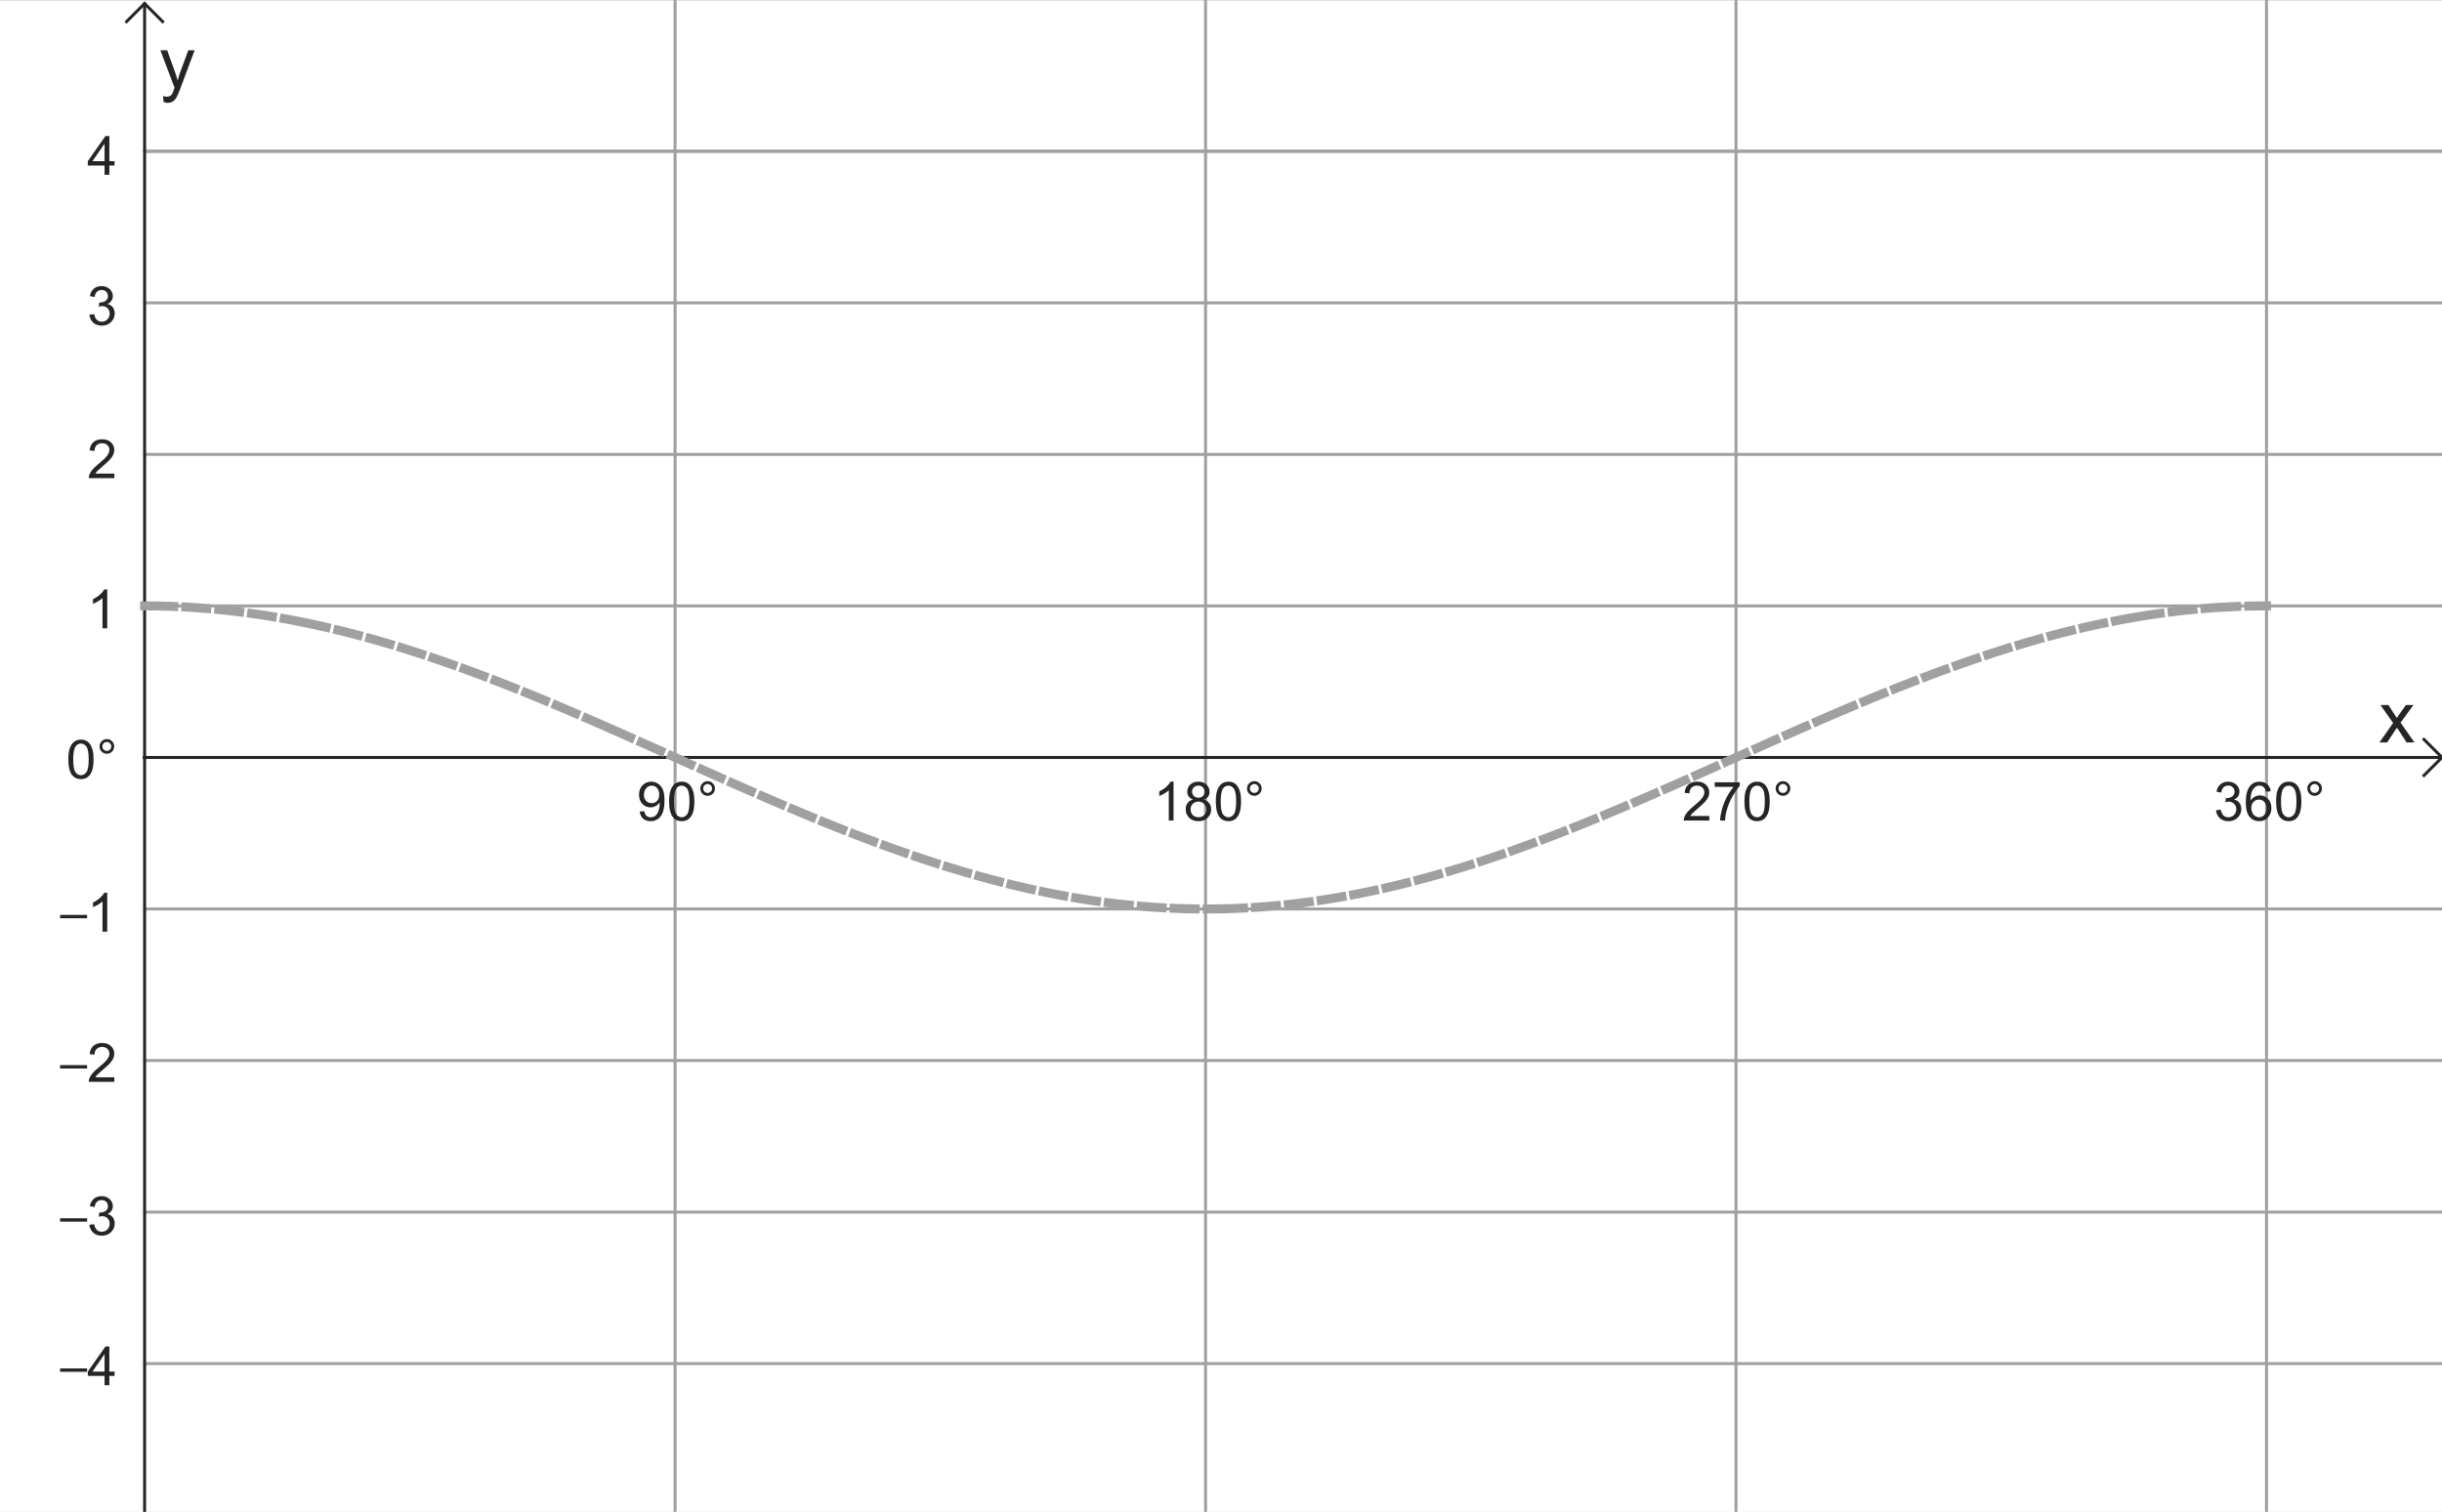 <?xml version="1.0" encoding="ISO-8859-1" standalone="no"?>

<svg 
     version="1.1"
     baseProfile="full"
     xmlns="http://www.w3.org/2000/svg"
     xmlns:xlink="http://www.w3.org/1999/xlink"
     xmlns:ev="http://www.w3.org/2001/xml-events"
     width="41.482cm"
     height="25.684cm"
     viewBox="0 0 813 503"
     >
<rect x="0" y="0" width="813" height="503" fill="#808080" stroke="none"/>
<title>

</title>
<g stroke-dashoffset="0" stroke-linejoin="miter" stroke-dasharray="none" stroke-width="1" stroke-linecap="square" stroke-miterlimit="10.000">
<clipPath id="clip5a80c5bf-3ccb-46c6-be74-20c7cf941f68">
  <path d="M 0 0 L 0 504.00 L 814.00 504.00 L 814.00 0 z"/>
</clipPath>
<g clip-path="url(#clip1)">
<g fill="#ffffff" fill-rule="nonzero" fill-opacity="1" stroke="none">
  <path d="M 0 0 L 814.00 0 L 814.00 504.00 L 0 504.00 L 0 0 z"/>
</g> <!-- drawing style -->
</g> <!-- clip1 -->
<clipPath id="clipd23edb3f-d0a0-4ee3-849f-b484be94ad73">
  <path d="M 0 0 L 0 504.00 L 814.00 504.00 L 814.00 0 z"/>
</clipPath>
<g clip-path="url(#clip2)">
<g stroke-opacity="1" stroke-linejoin="round" fill="none" stroke="#a0a0a0" stroke-linecap="round">
  <path d="M 224.75 0 L 224.75 504.00"/>
</g> <!-- drawing style -->
</g> <!-- clip2 -->
<clipPath id="clipdc303b41-30be-4967-b8c4-c1033d3396d7">
  <path d="M 0 0 L 0 504.00 L 814.00 504.00 L 814.00 0 z"/>
</clipPath>
<g clip-path="url(#clip3)">
<g stroke-opacity="1" stroke-linejoin="round" fill="none" stroke="#a0a0a0" stroke-linecap="round">
  <path d="M 401.36 0 L 401.36 504.00"/>
</g> <!-- drawing style -->
</g> <!-- clip3 -->
<clipPath id="clipae62396e-daf3-43b2-a648-9ff08799bb29">
  <path d="M 0 0 L 0 504.00 L 814.00 504.00 L 814.00 0 z"/>
</clipPath>
<g clip-path="url(#clip4)">
<g stroke-opacity="1" stroke-linejoin="round" fill="none" stroke="#a0a0a0" stroke-linecap="round">
  <path d="M 577.96 0 L 577.96 504.00"/>
</g> <!-- drawing style -->
</g> <!-- clip4 -->
<clipPath id="clip217070c4-f139-49f1-a405-878c2a8ad06a">
  <path d="M 0 0 L 0 504.00 L 814.00 504.00 L 814.00 0 z"/>
</clipPath>
<g clip-path="url(#clip5)">
<g stroke-opacity="1" stroke-linejoin="round" fill="none" stroke="#a0a0a0" stroke-linecap="round">
  <path d="M 754.57 0 L 754.57 504.00"/>
</g> <!-- drawing style -->
</g> <!-- clip5 -->
<clipPath id="clip0e0f5e6d-756d-460f-862d-186823558e20">
  <path d="M 0 0 L 0 504.00 L 814.00 504.00 L 814.00 0 z"/>
</clipPath>
<g clip-path="url(#clip6)">
<g stroke-opacity="1" stroke-linejoin="round" fill="none" stroke="#a0a0a0" stroke-linecap="round">
  <path d="M 48.141 50.182 L 814.00 50.182"/>
</g> <!-- drawing style -->
</g> <!-- clip6 -->
<clipPath id="clipf6ba53f6-9be3-42a6-bc5f-640d5a63ef0a">
  <path d="M 0 0 L 0 504.00 L 814.00 504.00 L 814.00 0 z"/>
</clipPath>
<g clip-path="url(#clip7)">
<g stroke-opacity="1" stroke-linejoin="round" fill="none" stroke="#a0a0a0" stroke-linecap="round">
  <path d="M 48.141 50.182 L 814.00 50.182"/>
</g> <!-- drawing style -->
</g> <!-- clip7 -->
<clipPath id="clip0793b4d8-73ea-4c18-bf26-1e9c2185f4e5">
  <path d="M 0 0 L 0 504.00 L 814.00 504.00 L 814.00 0 z"/>
</clipPath>
<g clip-path="url(#clip8)">
<g stroke-opacity="1" stroke-linejoin="round" fill="none" stroke="#a0a0a0" stroke-linecap="round">
  <path d="M 48.141 100.64 L 814.00 100.64"/>
</g> <!-- drawing style -->
</g> <!-- clip8 -->
<clipPath id="clipa0a71f20-986a-4444-9e9c-2ab9fff3a47d">
  <path d="M 0 0 L 0 504.00 L 814.00 504.00 L 814.00 0 z"/>
</clipPath>
<g clip-path="url(#clip9)">
<g stroke-opacity="1" stroke-linejoin="round" fill="none" stroke="#a0a0a0" stroke-linecap="round">
  <path d="M 48.141 151.09 L 814.00 151.09"/>
</g> <!-- drawing style -->
</g> <!-- clip9 -->
<clipPath id="clipf6f8a053-f660-473a-8c1f-b16e02652a17">
  <path d="M 0 0 L 0 504.00 L 814.00 504.00 L 814.00 0 z"/>
</clipPath>
<g clip-path="url(#clip10)">
<g stroke-opacity="1" stroke-linejoin="round" fill="none" stroke="#a0a0a0" stroke-linecap="round">
  <path d="M 48.141 201.54 L 814.00 201.54"/>
</g> <!-- drawing style -->
</g> <!-- clip10 -->
<clipPath id="clip19942025-52e1-4509-aa6d-77c2083bbefa">
  <path d="M 0 0 L 0 504.00 L 814.00 504.00 L 814.00 0 z"/>
</clipPath>
<g clip-path="url(#clip11)">
<g stroke-opacity="1" stroke-linejoin="round" fill="none" stroke="#a0a0a0" stroke-linecap="round">
  <path d="M 48.141 302.45 L 814.00 302.45"/>
</g> <!-- drawing style -->
</g> <!-- clip11 -->
<clipPath id="clipb779be7e-24fd-409c-8bd5-521a8a213d2c">
  <path d="M 0 0 L 0 504.00 L 814.00 504.00 L 814.00 0 z"/>
</clipPath>
<g clip-path="url(#clip12)">
<g stroke-opacity="1" stroke-linejoin="round" fill="none" stroke="#a0a0a0" stroke-linecap="round">
  <path d="M 48.141 352.91 L 814.00 352.91"/>
</g> <!-- drawing style -->
</g> <!-- clip12 -->
<clipPath id="clipb256b65f-7d8f-4e42-95af-0235025f96ff">
  <path d="M 0 0 L 0 504.00 L 814.00 504.00 L 814.00 0 z"/>
</clipPath>
<g clip-path="url(#clip13)">
<g stroke-opacity="1" stroke-linejoin="round" fill="none" stroke="#a0a0a0" stroke-linecap="round">
  <path d="M 48.141 403.36 L 814.00 403.36"/>
</g> <!-- drawing style -->
</g> <!-- clip13 -->
<clipPath id="clip53bbb53b-997f-4997-a0cc-844e885a54bd">
  <path d="M 0 0 L 0 504.00 L 814.00 504.00 L 814.00 0 z"/>
</clipPath>
<g clip-path="url(#clip14)">
<g stroke-opacity="1" stroke-linejoin="round" fill="none" stroke="#a0a0a0" stroke-linecap="round">
  <path d="M 48.141 453.82 L 814.00 453.82"/>
</g> <!-- drawing style -->
</g> <!-- clip14 -->
<clipPath id="clip7c4304ef-2945-433d-b361-a4511b98e444">
  <path d="M 0 0 L 0 504.00 L 814.00 504.00 L 814.00 0 z"/>
</clipPath>
<g clip-path="url(#clip15)">
<g stroke-opacity="1" fill="none" stroke="#252525" stroke-linecap="butt">
  <path d="M 48.141 2 L 48.141 504.00"/>
</g> <!-- drawing style -->
</g> <!-- clip15 -->
<clipPath id="clip8accaf0d-ed7b-4f5f-8d8e-559494ebf1fa">
  <path d="M 0 0 L 0 504.00 L 814.00 504.00 L 814.00 0 z"/>
</clipPath>
<g clip-path="url(#clip16)">
<g stroke-opacity="1" fill="none" stroke="#252525" stroke-linecap="butt">
  <path d="M 48.141 1 L 42.141 7"/>
</g> <!-- drawing style -->
</g> <!-- clip16 -->
<clipPath id="clip319d3695-166d-458e-967b-153983ae53c5">
  <path d="M 0 0 L 0 504.00 L 814.00 504.00 L 814.00 0 z"/>
</clipPath>
<g clip-path="url(#clip17)">
<g stroke-opacity="1" fill="none" stroke="#252525" stroke-linecap="butt">
  <path d="M 48.141 1 L 54.141 7"/>
</g> <!-- drawing style -->
</g> <!-- clip17 -->
<clipPath id="clip61e59e49-6947-44d9-a22f-3911e83502f7">
  <path d="M 0 0 L 0 504.00 L 814.00 504.00 L 814.00 0 z"/>
</clipPath>
<g clip-path="url(#clip18)">
<g fill="#252525" fill-rule="nonzero" fill-opacity="1" stroke="none">
  <path d="M 792.17 247.00 L 796.72 240.53 L 792.52 234.55 L 795.16 234.55 L 797.06 237.47 Q 797.61 238.30 797.94 238.86 Q 798.45 238.09 798.88 237.50 L 800.98 234.55 L 803.50 234.55 L 799.20 240.41 L 803.83 247.00 L 801.23 247.00 L 798.69 243.12 L 798.00 242.09 L 794.73 247.00 L 792.17 247.00 z"/>
</g> <!-- drawing style -->
</g> <!-- clip18 -->
<clipPath id="clip21d89666-e136-4eb7-95a4-a8db71bba93b">
  <path d="M 0 0 L 0 504.00 L 814.00 504.00 L 814.00 0 z"/>
</clipPath>
<g clip-path="url(#clip19)">
<g stroke-opacity="1" fill="none" stroke="#252525" stroke-linecap="butt">
  <path d="M 48.000 252.00 L 812.00 252.00"/>
</g> <!-- drawing style -->
</g> <!-- clip19 -->
<clipPath id="clip26cb0908-12e2-4fc3-a9e6-4351fb002bd9">
  <path d="M 0 0 L 0 504.00 L 814.00 504.00 L 814.00 0 z"/>
</clipPath>
<g clip-path="url(#clip20)">
<g stroke-opacity="1" fill="none" stroke="#252525" stroke-linecap="butt">
  <path d="M 813.00 252.00 L 807.00 246.00"/>
</g> <!-- drawing style -->
</g> <!-- clip20 -->
<clipPath id="clipfc290279-3144-4f10-a723-7a9742490a15">
  <path d="M 0 0 L 0 504.00 L 814.00 504.00 L 814.00 0 z"/>
</clipPath>
<g clip-path="url(#clip21)">
<g stroke-opacity="1" fill="none" stroke="#252525" stroke-linecap="butt">
  <path d="M 813.00 252.00 L 807.00 258.00"/>
</g> <!-- drawing style -->
</g> <!-- clip21 -->
<clipPath id="clip31b790e6-2cb2-4b41-bd3e-18efeef9e6bd">
  <path d="M 0 0 L 0 504.00 L 814.00 504.00 L 814.00 0 z"/>
</clipPath>
<g clip-path="url(#clip22)">
<g fill="#252525" fill-rule="nonzero" fill-opacity="1" stroke="none">
  <path d="M 212.98 270.02 L 214.50 269.88 Q 214.70 270.95 215.23 271.44 Q 215.78 271.92 216.64 271.92 Q 217.38 271.92 217.92 271.59 Q 218.47 271.25 218.81 270.70 Q 219.17 270.14 219.41 269.19 Q 219.64 268.23 219.64 267.25 Q 219.64 267.14 219.64 266.94 Q 219.16 267.69 218.33 268.16 Q 217.52 268.62 216.56 268.62 Q 214.97 268.62 213.86 267.47 Q 212.75 266.31 212.75 264.41 Q 212.75 262.45 213.91 261.27 Q 215.06 260.06 216.80 260.06 Q 218.06 260.06 219.09 260.75 Q 220.14 261.42 220.67 262.67 Q 221.22 263.92 221.22 266.30 Q 221.22 268.77 220.67 270.23 Q 220.14 271.69 219.08 272.45 Q 218.03 273.22 216.61 273.22 Q 215.09 273.22 214.12 272.39 Q 213.17 271.55 212.98 270.02 z M 219.47 264.33 Q 219.47 262.97 218.73 262.17 Q 218.02 261.38 217.00 261.38 Q 215.94 261.38 215.16 262.23 Q 214.38 263.09 214.38 264.47 Q 214.38 265.70 215.11 266.47 Q 215.86 267.23 216.95 267.23 Q 218.05 267.23 218.75 266.47 Q 219.47 265.70 219.47 264.33 z M 222.76 266.64 Q 222.76 264.36 223.23 262.97 Q 223.70 261.58 224.62 260.83 Q 225.56 260.06 226.96 260.06 Q 228.00 260.06 228.78 260.48 Q 229.56 260.89 230.06 261.69 Q 230.57 262.47 230.87 263.61 Q 231.17 264.73 231.17 266.64 Q 231.17 268.91 230.70 270.31 Q 230.23 271.70 229.29 272.47 Q 228.37 273.22 226.96 273.22 Q 225.09 273.22 224.03 271.89 Q 222.76 270.28 222.76 266.64 z M 224.39 266.64 Q 224.39 269.81 225.12 270.88 Q 225.87 271.92 226.96 271.92 Q 228.04 271.92 228.79 270.88 Q 229.54 269.81 229.54 266.64 Q 229.54 263.47 228.79 262.42 Q 228.04 261.38 226.95 261.38 Q 225.85 261.38 225.20 262.30 Q 224.39 263.47 224.39 266.64 z M 233.15 262.33 Q 233.15 261.31 233.87 260.61 Q 234.58 259.89 235.58 259.89 Q 236.60 259.89 237.30 260.61 Q 238.02 261.31 238.02 262.33 Q 238.02 263.34 237.30 264.06 Q 236.60 264.77 235.58 264.77 Q 234.58 264.77 233.87 264.06 Q 233.15 263.34 233.15 262.33 z M 234.10 262.33 Q 234.10 262.94 234.54 263.38 Q 234.97 263.81 235.58 263.81 Q 236.19 263.81 236.63 263.38 Q 237.07 262.94 237.07 262.33 Q 237.07 261.72 236.63 261.28 Q 236.19 260.84 235.58 260.84 Q 234.97 260.84 234.54 261.28 Q 234.10 261.72 234.10 262.33 z"/>
</g> <!-- drawing style -->
</g> <!-- clip22 -->
<clipPath id="clipc21cab98-fc83-4e8f-ab62-c34592ce13bc">
  <path d="M 0 0 L 0 504.00 L 814.00 504.00 L 814.00 0 z"/>
</clipPath>
<g clip-path="url(#clip23)">
<g fill="#252525" fill-rule="nonzero" fill-opacity="1" stroke="none">
  <path d="M 390.70 273.00 L 389.12 273.00 L 389.12 262.92 Q 388.55 263.47 387.62 264.02 Q 386.70 264.55 385.95 264.83 L 385.95 263.30 Q 387.28 262.67 388.28 261.78 Q 389.28 260.89 389.69 260.06 L 390.70 260.06 L 390.70 273.00 z M 397.20 266.02 Q 396.21 265.66 395.73 264.98 Q 395.26 264.31 395.26 263.39 Q 395.26 261.98 396.26 261.03 Q 397.28 260.06 398.96 260.06 Q 400.65 260.06 401.67 261.05 Q 402.70 262.02 402.70 263.42 Q 402.70 264.33 402.23 265.00 Q 401.76 265.66 400.81 266.02 Q 402.00 266.41 402.60 267.27 Q 403.23 268.12 403.23 269.31 Q 403.23 270.97 402.06 272.09 Q 400.89 273.22 398.98 273.22 Q 397.07 273.22 395.90 272.09 Q 394.75 270.95 394.75 269.27 Q 394.75 268.02 395.37 267.17 Q 396.01 266.31 397.20 266.02 z M 396.87 263.33 Q 396.87 264.25 397.46 264.83 Q 398.06 265.41 399.00 265.41 Q 399.90 265.41 400.48 264.83 Q 401.07 264.25 401.07 263.42 Q 401.07 262.55 400.46 261.95 Q 399.87 261.36 398.98 261.36 Q 398.07 261.36 397.46 261.94 Q 396.87 262.52 396.87 263.33 z M 396.37 269.28 Q 396.37 269.95 396.68 270.59 Q 397.01 271.22 397.64 271.58 Q 398.28 271.92 399.01 271.92 Q 400.14 271.92 400.87 271.19 Q 401.62 270.45 401.62 269.33 Q 401.62 268.19 400.85 267.45 Q 400.09 266.70 398.95 266.70 Q 397.84 266.70 397.10 267.44 Q 396.37 268.17 396.37 269.28 z M 404.77 266.64 Q 404.77 264.36 405.24 262.97 Q 405.71 261.58 406.63 260.83 Q 407.57 260.06 408.97 260.06 Q 410.01 260.06 410.79 260.48 Q 411.57 260.89 412.07 261.69 Q 412.58 262.47 412.88 263.61 Q 413.18 264.73 413.18 266.64 Q 413.18 268.91 412.71 270.31 Q 412.24 271.70 411.30 272.47 Q 410.38 273.22 408.97 273.22 Q 407.10 273.22 406.04 271.89 Q 404.77 270.28 404.77 266.64 z M 406.40 266.64 Q 406.40 269.81 407.13 270.88 Q 407.88 271.92 408.97 271.92 Q 410.05 271.92 410.80 270.88 Q 411.55 269.81 411.55 266.64 Q 411.55 263.47 410.80 262.42 Q 410.05 261.38 408.96 261.38 Q 407.87 261.38 407.21 262.30 Q 406.40 263.47 406.40 266.64 z M 415.16 262.33 Q 415.16 261.31 415.88 260.61 Q 416.59 259.89 417.59 259.89 Q 418.61 259.89 419.31 260.61 Q 420.03 261.31 420.03 262.33 Q 420.03 263.34 419.31 264.06 Q 418.61 264.77 417.59 264.77 Q 416.59 264.77 415.88 264.06 Q 415.16 263.34 415.16 262.33 z M 416.11 262.33 Q 416.11 262.94 416.55 263.38 Q 416.99 263.81 417.59 263.81 Q 418.20 263.81 418.64 263.38 Q 419.08 262.94 419.08 262.33 Q 419.08 261.72 418.64 261.28 Q 418.20 260.84 417.59 260.84 Q 416.99 260.84 416.55 261.28 Q 416.11 261.72 416.11 262.33 z"/>
</g> <!-- drawing style -->
</g> <!-- clip23 -->
<clipPath id="clipe784ee2f-9b82-492e-b75a-c44eee6ca913">
  <path d="M 0 0 L 0 504.00 L 814.00 504.00 L 814.00 0 z"/>
</clipPath>
<g clip-path="url(#clip24)">
<g fill="#252525" fill-rule="nonzero" fill-opacity="1" stroke="none">
  <path d="M 569.06 271.48 L 569.06 273.00 L 560.55 273.00 Q 560.53 272.42 560.73 271.91 Q 561.06 271.03 561.77 270.19 Q 562.48 269.34 563.84 268.23 Q 565.94 266.52 566.67 265.52 Q 567.42 264.50 567.42 263.61 Q 567.42 262.66 566.75 262.02 Q 566.08 261.38 565.00 261.38 Q 563.84 261.38 563.16 262.06 Q 562.48 262.75 562.47 263.95 L 560.84 263.78 Q 561.02 261.97 562.09 261.02 Q 563.19 260.06 565.03 260.06 Q 566.88 260.06 567.95 261.09 Q 569.05 262.12 569.05 263.64 Q 569.05 264.41 568.72 265.16 Q 568.41 265.91 567.67 266.73 Q 566.94 267.56 565.23 269.00 Q 563.81 270.20 563.41 270.62 Q 563.00 271.05 562.75 271.48 L 569.06 271.48 z M 570.87 261.80 L 570.87 260.28 L 579.20 260.28 L 579.20 261.52 Q 577.98 262.83 576.76 265.00 Q 575.56 267.16 574.90 269.45 Q 574.42 271.08 574.29 273.00 L 572.67 273.00 Q 572.70 271.48 573.26 269.33 Q 573.84 267.17 574.90 265.17 Q 575.96 263.17 577.17 261.80 L 570.87 261.80 z M 580.77 266.64 Q 580.77 264.36 581.24 262.97 Q 581.71 261.58 582.63 260.83 Q 583.57 260.06 584.97 260.06 Q 586.01 260.06 586.79 260.48 Q 587.57 260.89 588.07 261.69 Q 588.58 262.47 588.88 263.61 Q 589.18 264.73 589.18 266.64 Q 589.18 268.91 588.71 270.31 Q 588.24 271.70 587.30 272.47 Q 586.38 273.22 584.97 273.22 Q 583.10 273.22 582.04 271.89 Q 580.77 270.28 580.77 266.64 z M 582.40 266.64 Q 582.40 269.81 583.13 270.88 Q 583.88 271.92 584.97 271.92 Q 586.05 271.92 586.80 270.88 Q 587.55 269.81 587.55 266.64 Q 587.55 263.47 586.80 262.42 Q 586.05 261.38 584.96 261.38 Q 583.87 261.38 583.21 262.30 Q 582.40 263.47 582.40 266.64 z M 591.16 262.33 Q 591.16 261.31 591.88 260.61 Q 592.59 259.89 593.59 259.89 Q 594.61 259.89 595.31 260.61 Q 596.03 261.31 596.03 262.33 Q 596.03 263.34 595.31 264.06 Q 594.61 264.77 593.59 264.77 Q 592.59 264.77 591.88 264.06 Q 591.16 263.34 591.16 262.33 z M 592.11 262.33 Q 592.11 262.94 592.55 263.38 Q 592.99 263.81 593.59 263.81 Q 594.20 263.81 594.64 263.38 Q 595.08 262.94 595.08 262.33 Q 595.08 261.72 594.64 261.28 Q 594.20 260.84 593.59 260.84 Q 592.99 260.84 592.55 261.28 Q 592.11 261.72 592.11 262.33 z"/>
</g> <!-- drawing style -->
</g> <!-- clip24 -->
<clipPath id="clip9ca4506e-dbcd-47d5-a6d3-023f7b2dcf6e">
  <path d="M 0 0 L 0 504.00 L 814.00 504.00 L 814.00 0 z"/>
</clipPath>
<g clip-path="url(#clip25)">
<g fill="#252525" fill-rule="nonzero" fill-opacity="1" stroke="none">
  <path d="M 737.75 269.59 L 739.34 269.39 Q 739.61 270.73 740.27 271.33 Q 740.92 271.92 741.86 271.92 Q 742.98 271.92 743.75 271.16 Q 744.52 270.38 744.52 269.23 Q 744.52 268.14 743.80 267.44 Q 743.09 266.72 742.00 266.72 Q 741.55 266.72 740.88 266.91 L 741.05 265.52 Q 741.20 265.53 741.31 265.53 Q 742.31 265.53 743.12 265.00 Q 743.94 264.47 743.94 263.38 Q 743.94 262.50 743.34 261.94 Q 742.75 261.36 741.83 261.36 Q 740.91 261.36 740.28 261.94 Q 739.67 262.52 739.50 263.69 L 737.92 263.41 Q 738.20 261.81 739.23 260.94 Q 740.27 260.06 741.80 260.06 Q 742.84 260.06 743.73 260.52 Q 744.62 260.97 745.09 261.75 Q 745.56 262.53 745.56 263.41 Q 745.56 264.25 745.11 264.94 Q 744.67 265.61 743.78 266.02 Q 744.92 266.28 745.55 267.12 Q 746.19 267.95 746.19 269.19 Q 746.19 270.88 744.95 272.06 Q 743.73 273.23 741.86 273.23 Q 740.16 273.23 739.03 272.22 Q 737.92 271.20 737.75 269.59 z M 755.96 263.27 L 754.40 263.39 Q 754.18 262.47 753.79 262.05 Q 753.15 261.36 752.21 261.36 Q 751.46 261.36 750.89 261.78 Q 750.14 262.33 749.70 263.38 Q 749.28 264.42 749.26 266.36 Q 749.84 265.48 750.65 265.06 Q 751.48 264.64 752.39 264.64 Q 753.98 264.64 755.09 265.81 Q 756.20 266.97 756.20 268.81 Q 756.20 270.03 755.67 271.08 Q 755.15 272.11 754.23 272.67 Q 753.32 273.22 752.17 273.22 Q 750.18 273.22 748.93 271.77 Q 747.68 270.31 747.68 266.97 Q 747.68 263.23 749.07 261.53 Q 750.28 260.06 752.31 260.06 Q 753.84 260.06 754.81 260.92 Q 755.78 261.77 755.96 263.27 z M 749.51 268.83 Q 749.51 269.64 749.85 270.39 Q 750.20 271.14 750.82 271.53 Q 751.45 271.92 752.14 271.92 Q 753.14 271.92 753.85 271.11 Q 754.57 270.30 754.57 268.91 Q 754.57 267.58 753.85 266.81 Q 753.15 266.03 752.07 266.03 Q 751.00 266.03 750.25 266.81 Q 749.51 267.58 749.51 268.83 z M 757.77 266.64 Q 757.77 264.36 758.24 262.97 Q 758.71 261.58 759.63 260.83 Q 760.57 260.06 761.97 260.06 Q 763.01 260.06 763.79 260.48 Q 764.57 260.89 765.07 261.69 Q 765.58 262.47 765.88 263.61 Q 766.18 264.73 766.18 266.64 Q 766.18 268.91 765.71 270.31 Q 765.24 271.70 764.30 272.47 Q 763.38 273.22 761.97 273.22 Q 760.10 273.22 759.04 271.89 Q 757.77 270.28 757.77 266.64 z M 759.40 266.64 Q 759.40 269.81 760.13 270.88 Q 760.88 271.92 761.97 271.92 Q 763.05 271.92 763.80 270.88 Q 764.55 269.81 764.55 266.64 Q 764.55 263.47 763.80 262.42 Q 763.05 261.38 761.96 261.38 Q 760.87 261.38 760.21 262.30 Q 759.40 263.47 759.40 266.64 z M 768.16 262.33 Q 768.16 261.31 768.88 260.61 Q 769.59 259.89 770.59 259.89 Q 771.61 259.89 772.31 260.61 Q 773.03 261.31 773.03 262.33 Q 773.03 263.34 772.31 264.06 Q 771.61 264.77 770.59 264.77 Q 769.59 264.77 768.88 264.06 Q 768.16 263.34 768.16 262.33 z M 769.11 262.33 Q 769.11 262.94 769.55 263.38 Q 769.99 263.81 770.59 263.81 Q 771.20 263.81 771.64 263.38 Q 772.08 262.94 772.08 262.33 Q 772.08 261.72 771.64 261.28 Q 771.20 260.84 770.59 260.84 Q 769.99 260.84 769.55 261.28 Q 769.11 261.72 769.11 262.33 z"/>
</g> <!-- drawing style -->
</g> <!-- clip25 -->
<clipPath id="clip7231dd3c-45d3-442e-be2c-226c41de2622">
  <path d="M 0 0 L 0 504.00 L 814.00 504.00 L 814.00 0 z"/>
</clipPath>
<g clip-path="url(#clip26)">
<g fill="#252525" fill-rule="nonzero" fill-opacity="1" stroke="none">
  <path d="M 54.484 33.797 L 54.250 31.812 Q 54.953 32.000 55.469 32.000 Q 56.172 32.000 56.594 31.766 Q 57.016 31.531 57.281 31.109 Q 57.484 30.797 57.922 29.547 Q 57.984 29.359 58.109 29.031 L 53.391 16.547 L 55.656 16.547 L 58.250 23.766 Q 58.750 25.125 59.156 26.641 Q 59.516 25.188 60.016 23.812 L 62.688 16.547 L 64.797 16.547 L 60.062 29.219 Q 59.297 31.266 58.875 32.031 Q 58.312 33.078 57.578 33.562 Q 56.859 34.047 55.844 34.047 Q 55.234 34.047 54.484 33.797 z"/>
</g> <!-- drawing style -->
</g> <!-- clip26 -->
<clipPath id="clip31b1b37d-0961-4edd-a2a4-0c4148c63c63">
  <path d="M 0 0 L 0 504.00 L 814.00 504.00 L 814.00 0 z"/>
</clipPath>
<g clip-path="url(#clip27)">
<g fill="#252525" fill-rule="nonzero" fill-opacity="1" stroke="none">
  <path d="M 29.000 456.55 L 20.000 456.55 L 20.000 455.42 L 29.000 455.42 L 29.000 456.55 z M 34.812 461.00 L 34.812 457.92 L 29.234 457.92 L 29.234 456.47 L 35.109 448.11 L 36.406 448.11 L 36.406 456.47 L 38.141 456.47 L 38.141 457.92 L 36.406 457.92 L 36.406 461.00 L 34.812 461.00 z M 34.812 456.47 L 34.812 450.66 L 30.781 456.47 L 34.812 456.47 z"/>
</g> <!-- drawing style -->
</g> <!-- clip27 -->
<clipPath id="clipdadbed60-9fb2-4597-a442-6dcd07d4ac7d">
  <path d="M 0 0 L 0 504.00 L 814.00 504.00 L 814.00 0 z"/>
</clipPath>
<g clip-path="url(#clip28)">
<g fill="#252525" fill-rule="nonzero" fill-opacity="1" stroke="none">
  <path d="M 29.000 406.55 L 20.000 406.55 L 20.000 405.42 L 29.000 405.42 L 29.000 406.55 z M 29.750 407.59 L 31.344 407.39 Q 31.609 408.73 32.266 409.33 Q 32.922 409.92 33.859 409.92 Q 34.984 409.92 35.750 409.16 Q 36.516 408.38 36.516 407.23 Q 36.516 406.14 35.797 405.44 Q 35.094 404.72 34.000 404.72 Q 33.547 404.72 32.875 404.91 L 33.047 403.52 Q 33.203 403.53 33.312 403.53 Q 34.312 403.53 35.125 403.00 Q 35.938 402.47 35.938 401.38 Q 35.938 400.50 35.344 399.94 Q 34.750 399.36 33.828 399.36 Q 32.906 399.36 32.281 399.94 Q 31.672 400.52 31.500 401.69 L 29.922 401.41 Q 30.203 399.81 31.234 398.94 Q 32.266 398.06 33.797 398.06 Q 34.844 398.06 35.734 398.52 Q 36.625 398.97 37.094 399.75 Q 37.562 400.53 37.562 401.41 Q 37.562 402.25 37.109 402.94 Q 36.672 403.61 35.781 404.02 Q 36.922 404.28 37.547 405.12 Q 38.188 405.95 38.188 407.19 Q 38.188 408.88 36.953 410.06 Q 35.734 411.23 33.859 411.23 Q 32.156 411.23 31.031 410.22 Q 29.922 409.20 29.750 407.59 z"/>
</g> <!-- drawing style -->
</g> <!-- clip28 -->
<clipPath id="clipab9ec494-eb40-4a0c-aef1-8e6c7daa03d4">
  <path d="M 0 0 L 0 504.00 L 814.00 504.00 L 814.00 0 z"/>
</clipPath>
<g clip-path="url(#clip29)">
<g fill="#252525" fill-rule="nonzero" fill-opacity="1" stroke="none">
  <path d="M 29.000 355.55 L 20.000 355.55 L 20.000 354.42 L 29.000 354.42 L 29.000 355.55 z M 38.062 358.48 L 38.062 360.00 L 29.547 360.00 Q 29.531 359.42 29.734 358.91 Q 30.062 358.03 30.766 357.19 Q 31.484 356.34 32.844 355.23 Q 34.938 353.52 35.672 352.52 Q 36.422 351.50 36.422 350.61 Q 36.422 349.66 35.750 349.02 Q 35.078 348.38 34.000 348.38 Q 32.844 348.38 32.156 349.06 Q 31.484 349.75 31.469 350.95 L 29.844 350.78 Q 30.016 348.97 31.094 348.02 Q 32.188 347.06 34.031 347.06 Q 35.875 347.06 36.953 348.09 Q 38.047 349.12 38.047 350.64 Q 38.047 351.41 37.719 352.16 Q 37.406 352.91 36.672 353.73 Q 35.938 354.56 34.234 356.00 Q 32.812 357.20 32.406 357.62 Q 32.000 358.05 31.750 358.48 L 38.062 358.48 z"/>
</g> <!-- drawing style -->
</g> <!-- clip29 -->
<clipPath id="clip67298ab1-520a-41b5-9bc2-857bc2786094">
  <path d="M 0 0 L 0 504.00 L 814.00 504.00 L 814.00 0 z"/>
</clipPath>
<g clip-path="url(#clip30)">
<g fill="#252525" fill-rule="nonzero" fill-opacity="1" stroke="none">
  <path d="M 29.000 305.55 L 20.000 305.55 L 20.000 304.42 L 29.000 304.42 L 29.000 305.55 z M 35.703 310.00 L 34.125 310.00 L 34.125 299.92 Q 33.547 300.47 32.625 301.02 Q 31.703 301.55 30.953 301.83 L 30.953 300.30 Q 32.281 299.67 33.281 298.78 Q 34.281 297.89 34.688 297.06 L 35.703 297.06 L 35.703 310.00 z"/>
</g> <!-- drawing style -->
</g> <!-- clip30 -->
<clipPath id="clip1778703f-77fe-4c65-98d4-adf9f9428ba3">
  <path d="M 0 0 L 0 504.00 L 814.00 504.00 L 814.00 0 z"/>
</clipPath>
<g clip-path="url(#clip31)">
<g fill="#252525" fill-rule="nonzero" fill-opacity="1" stroke="none">
  <path d="M 35.703 209.00 L 34.125 209.00 L 34.125 198.92 Q 33.547 199.47 32.625 200.02 Q 31.703 200.55 30.953 200.83 L 30.953 199.30 Q 32.281 198.67 33.281 197.78 Q 34.281 196.89 34.688 196.06 L 35.703 196.06 L 35.703 209.00 z"/>
</g> <!-- drawing style -->
</g> <!-- clip31 -->
<clipPath id="clip861021d8-69fd-4828-8126-a915db2480c1">
  <path d="M 0 0 L 0 504.00 L 814.00 504.00 L 814.00 0 z"/>
</clipPath>
<g clip-path="url(#clip32)">
<g fill="#252525" fill-rule="nonzero" fill-opacity="1" stroke="none">
  <path d="M 38.062 157.48 L 38.062 159.00 L 29.547 159.00 Q 29.531 158.42 29.734 157.91 Q 30.062 157.03 30.766 156.19 Q 31.484 155.34 32.844 154.23 Q 34.938 152.52 35.672 151.52 Q 36.422 150.50 36.422 149.61 Q 36.422 148.66 35.750 148.02 Q 35.078 147.38 34.000 147.38 Q 32.844 147.38 32.156 148.06 Q 31.484 148.75 31.469 149.95 L 29.844 149.78 Q 30.016 147.97 31.094 147.02 Q 32.188 146.06 34.031 146.06 Q 35.875 146.06 36.953 147.09 Q 38.047 148.12 38.047 149.64 Q 38.047 150.41 37.719 151.16 Q 37.406 151.91 36.672 152.73 Q 35.938 153.56 34.234 155.00 Q 32.812 156.20 32.406 156.62 Q 32.000 157.05 31.750 157.48 L 38.062 157.48 z"/>
</g> <!-- drawing style -->
</g> <!-- clip32 -->
<clipPath id="clip39b6a9e3-6410-4723-8a66-c6a9a1952d66">
  <path d="M 0 0 L 0 504.00 L 814.00 504.00 L 814.00 0 z"/>
</clipPath>
<g clip-path="url(#clip33)">
<g fill="#252525" fill-rule="nonzero" fill-opacity="1" stroke="none">
  <path d="M 29.750 104.59 L 31.344 104.39 Q 31.609 105.73 32.266 106.33 Q 32.922 106.92 33.859 106.92 Q 34.984 106.92 35.750 106.16 Q 36.516 105.38 36.516 104.23 Q 36.516 103.14 35.797 102.44 Q 35.094 101.72 34.000 101.72 Q 33.547 101.72 32.875 101.91 L 33.047 100.52 Q 33.203 100.53 33.312 100.53 Q 34.312 100.53 35.125 100.00 Q 35.938 99.469 35.938 98.375 Q 35.938 97.500 35.344 96.938 Q 34.750 96.359 33.828 96.359 Q 32.906 96.359 32.281 96.938 Q 31.672 97.516 31.500 98.688 L 29.922 98.406 Q 30.203 96.812 31.234 95.938 Q 32.266 95.062 33.797 95.062 Q 34.844 95.062 35.734 95.516 Q 36.625 95.969 37.094 96.750 Q 37.562 97.531 37.562 98.406 Q 37.562 99.250 37.109 99.938 Q 36.672 100.61 35.781 101.02 Q 36.922 101.28 37.547 102.12 Q 38.188 102.95 38.188 104.19 Q 38.188 105.88 36.953 107.06 Q 35.734 108.23 33.859 108.23 Q 32.156 108.23 31.031 107.22 Q 29.922 106.20 29.750 104.59 z"/>
</g> <!-- drawing style -->
</g> <!-- clip33 -->
<clipPath id="clipeeacfa12-13cd-4008-9989-58dd544756dc">
  <path d="M 0 0 L 0 504.00 L 814.00 504.00 L 814.00 0 z"/>
</clipPath>
<g clip-path="url(#clip34)">
<g fill="#252525" fill-rule="nonzero" fill-opacity="1" stroke="none">
  <path d="M 34.812 58.000 L 34.812 54.922 L 29.234 54.922 L 29.234 53.469 L 35.109 45.109 L 36.406 45.109 L 36.406 53.469 L 38.141 53.469 L 38.141 54.922 L 36.406 54.922 L 36.406 58.000 L 34.812 58.000 z M 34.812 53.469 L 34.812 47.656 L 30.781 53.469 L 34.812 53.469 z"/>
</g> <!-- drawing style -->
</g> <!-- clip34 -->
<clipPath id="clip6151c1ae-337f-4701-88f4-7959157e93e0">
  <path d="M 0 0 L 0 504.00 L 814.00 504.00 L 814.00 0 z"/>
</clipPath>
<g clip-path="url(#clip35)">
<g fill="#252525" fill-rule="nonzero" fill-opacity="1" stroke="none">
  <path d="M 22.750 252.64 Q 22.750 250.36 23.219 248.97 Q 23.688 247.58 24.609 246.83 Q 25.547 246.06 26.953 246.06 Q 27.984 246.06 28.766 246.48 Q 29.547 246.89 30.047 247.69 Q 30.562 248.47 30.859 249.61 Q 31.156 250.73 31.156 252.64 Q 31.156 254.91 30.688 256.31 Q 30.219 257.70 29.281 258.47 Q 28.359 259.22 26.953 259.22 Q 25.078 259.22 24.016 257.89 Q 22.750 256.28 22.750 252.64 z M 24.375 252.64 Q 24.375 255.81 25.109 256.88 Q 25.859 257.92 26.953 257.92 Q 28.031 257.92 28.781 256.88 Q 29.531 255.81 29.531 252.64 Q 29.531 249.47 28.781 248.42 Q 28.031 247.38 26.938 247.38 Q 25.844 247.38 25.188 248.30 Q 24.375 249.47 24.375 252.64 z M 33.136 248.33 Q 33.136 247.31 33.854 246.61 Q 34.573 245.89 35.573 245.89 Q 36.589 245.89 37.292 246.61 Q 38.011 247.31 38.011 248.33 Q 38.011 249.34 37.292 250.06 Q 36.589 250.77 35.573 250.77 Q 34.573 250.77 33.854 250.06 Q 33.136 249.34 33.136 248.33 z M 34.089 248.33 Q 34.089 248.94 34.526 249.38 Q 34.964 249.81 35.573 249.81 Q 36.183 249.81 36.620 249.38 Q 37.058 248.94 37.058 248.33 Q 37.058 247.72 36.620 247.28 Q 36.183 246.84 35.573 246.84 Q 34.964 246.84 34.526 247.28 Q 34.089 247.72 34.089 248.33 z"/>
</g> <!-- drawing style -->
</g> <!-- clip35 -->
<g id="misc">
</g><!-- misc -->
<g id="layer0">
<clipPath id="clipef68511e-dc1f-4109-adf5-2615344c5d7d">
  <path d="M 0 0 L 0 504.00 L 814.00 504.00 L 814.00 0 z"/>
</clipPath>
<g clip-path="url(#clip36)">
<g stroke-opacity="1" stroke-linejoin="round" stroke-dasharray="7,4" stroke-width="3" fill="none" stroke="#a0a0a0" stroke-linecap="butt">
  <path d="M 48.141 201.54 L 50.875 201.56 M 50.875 201.56 L 54.055 201.61 L 57.234 201.71 L 60.414 201.84 L 63.594 202.02 L 66.773 202.24 L 69.953 202.49 L 73.133 202.79 L 76.312 203.12 L 79.492 203.49 L 82.672 203.91 L 85.852 204.36 L 89.031 204.84 L 92.211 205.37 L 95.391 205.93 L 98.570 206.53 L 101.75 207.17 M 101.75 207.17 L 104.93 207.84 L 108.11 208.55 L 111.29 209.30 L 114.47 210.07 L 117.65 210.88 L 120.83 211.73 L 124.01 212.60 L 127.19 213.51 L 130.37 214.45 L 133.55 215.41 L 136.73 216.41 L 139.91 217.44 L 143.09 218.49 L 146.27 219.57 L 149.45 220.68 L 152.62 221.81 L 155.80 222.96 L 158.98 224.14 L 162.16 225.34 L 165.34 226.56 L 168.52 227.81 L 171.70 229.07 L 174.88 230.35 L 178.06 231.64 L 181.24 232.96 L 184.42 234.29 L 187.60 235.63 L 190.78 236.99 L 193.96 238.35 L 197.14 239.73 L 200.32 241.12 L 203.50 242.52 M 203.50 242.52 L 206.68 243.92 L 209.86 245.34 L 213.04 246.75 L 216.22 248.17 L 219.40 249.60 L 222.58 251.02 L 225.76 252.45 L 228.94 253.88 L 232.12 255.30 L 235.30 256.72 L 238.48 258.14 L 241.66 259.56 L 244.84 260.96 L 248.02 262.37 L 251.20 263.76 L 254.38 265.14 L 257.55 266.51 L 260.73 267.87 L 263.91 269.22 L 267.09 270.55 L 270.27 271.87 L 273.45 273.18 L 276.63 274.46 L 279.81 275.73 L 282.99 276.98 L 286.17 278.21 L 289.35 279.42 L 292.53 280.61 L 295.71 281.77 L 298.89 282.91 L 302.07 284.03 L 305.25 285.12 L 308.43 286.18 L 311.61 287.21 L 314.79 288.22 L 317.97 289.20 L 321.15 290.15 L 324.33 291.07 L 327.51 291.95 L 330.69 292.81 L 333.87 293.63 L 337.05 294.42 L 340.23 295.18 L 343.41 295.90 L 346.59 296.58 L 349.77 297.23 L 352.95 297.85 L 356.12 298.42 L 359.30 298.96 L 362.48 299.47 L 365.66 299.93 L 368.84 300.36 L 372.02 300.75 L 375.20 301.09 L 378.38 301.40 L 381.56 301.67 L 384.74 301.90 L 387.92 302.09 L 391.10 302.24 L 394.28 302.35 L 397.46 302.42 L 400.64 302.45 L 403.82 302.44 L 407.00 302.39 M 407.00 302.39 L 410.18 302.30 L 413.36 302.17 L 416.54 301.99 L 419.72 301.78 L 422.90 301.53 L 426.08 301.24 L 429.26 300.91 L 432.44 300.54 L 435.62 300.13 L 438.80 299.68 L 441.98 299.20 L 445.16 298.67 L 448.34 298.11 L 451.52 297.51 L 454.70 296.88 L 457.88 296.21 L 461.05 295.51 L 464.23 294.77 L 467.41 293.99 L 470.59 293.18 L 473.77 292.34 L 476.95 291.47 L 480.13 290.57 L 483.31 289.63 L 486.49 288.67 L 489.67 287.67 L 492.85 286.65 L 496.03 285.60 L 499.21 284.52 L 502.39 283.42 L 505.57 282.29 L 508.75 281.13 L 511.93 279.96 L 515.11 278.76 L 518.29 277.54 L 521.47 276.30 L 524.65 275.04 L 527.83 273.76 L 531.01 272.46 L 534.19 271.15 L 537.37 269.82 L 540.55 268.48 L 543.73 267.13 L 546.91 265.76 L 550.09 264.38 L 553.27 262.99 L 556.45 261.60 L 559.62 260.19 L 562.80 258.78 L 565.98 257.36 L 569.16 255.94 L 572.34 254.52 L 575.52 253.09 L 578.70 251.67 L 581.88 250.24 L 585.06 248.82 L 588.24 247.39 L 591.42 245.97 L 594.60 244.56 L 597.78 243.15 L 600.96 241.75 L 604.14 240.36 L 607.32 238.97 L 610.50 237.60 M 610.50 237.60 L 613.68 236.24 L 616.86 234.89 L 620.04 233.56 L 623.22 232.23 L 626.40 230.93 L 629.58 229.64 L 632.76 228.37 L 635.94 227.12 L 639.12 225.89 L 642.30 224.68 L 645.48 223.49 L 648.66 222.32 L 651.84 221.18 L 655.02 220.07 L 658.20 218.97 L 661.38 217.91 L 664.55 216.87 L 667.73 215.86 L 670.91 214.88 L 674.09 213.93 L 677.27 213.01 L 680.45 212.12 L 683.63 211.26 L 686.81 210.43 L 689.99 209.64 L 693.17 208.88 L 696.35 208.16 L 699.53 207.47 L 702.71 206.82 L 705.89 206.20 L 709.07 205.62 L 712.25 205.08 M 712.25 205.08 L 715.43 204.57 L 718.61 204.10 L 721.79 203.67 L 724.97 203.28 L 728.15 202.93 L 731.33 202.62 L 734.51 202.35 L 737.69 202.11 M 737.69 202.11 L 740.87 201.92 L 744.05 201.77 L 747.23 201.65 L 750.41 201.58 M 750.41 201.58 L 753.59 201.55 M 753.59 201.55 L 754.57 201.54"/>
<title>Function f</title>
<desc>f(x) = If(0 ≤ x ≤ 360, cos(π x / 180))</desc>

</g> <!-- drawing style -->
</g> <!-- clip36 -->
</g><!-- layer0 -->
</g> <!-- default stroke -->
</svg> <!-- bounding box -->
